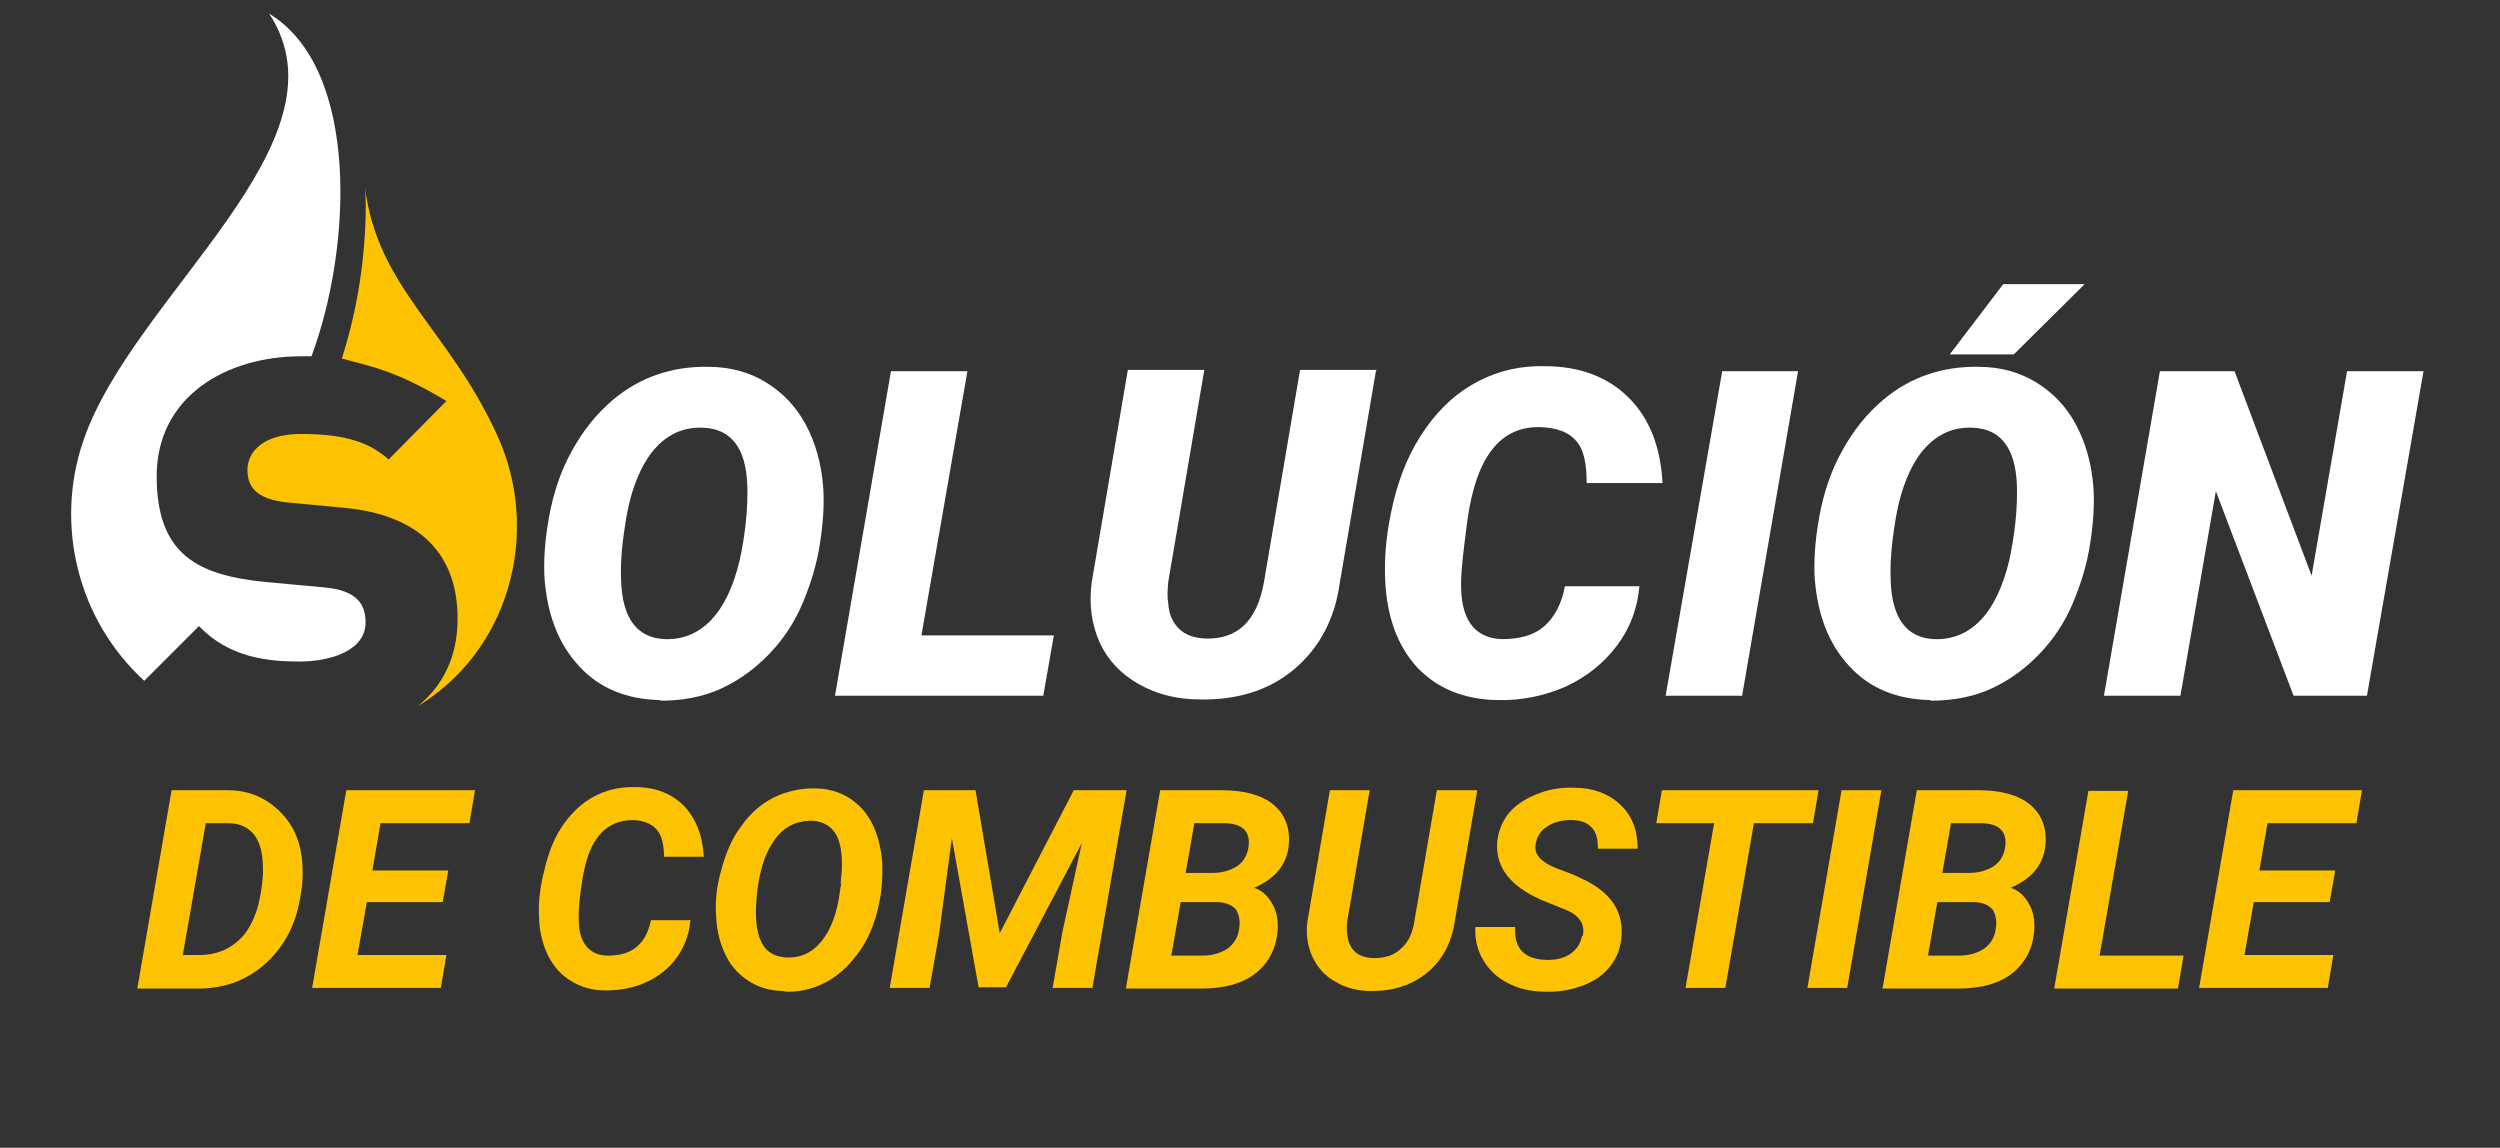 <svg xmlns="http://www.w3.org/2000/svg" id="Capa_1" viewBox="0 0 402.1 184.6"><rect x="0" y="0" width="402.1" height="184.6" fill="#333333" stroke="none"/><defs><style>      .st0, .st1 {        fill: #fff;      }      .st0, .st2 {        fill-rule: evenodd;      }      .st2, .st3 {        fill: #fdc300;      }    </style></defs><g><path class="st3" d="M22.1,158.9l5.5-31.8h9.1c2.1,0,4.1.5,5.8,1.5s3.1,2.3,4.2,4c1.1,1.7,1.7,3.7,1.9,5.9.1,1.3.1,2.6,0,3.9l-.2,1.2c-.6,4.7-2.5,8.4-5.5,11.2-3,2.8-6.7,4.2-11,4.2h-9.8ZM33.1,132.4l-3.7,21.2h2.7c2.9,0,5.3-1.1,7.1-3.2,1.8-2.2,2.8-5.4,3.1-9.8v-.7c0-2.4-.4-4.2-1.3-5.5-1-1.3-2.4-2-4.3-2h-3.5Z"></path><path class="st3" d="M71.2,145.1h-12.2l-1.5,8.5h14.3l-.9,5.3h-20.7l5.5-31.8h20.7l-.9,5.3h-14.3l-1.3,7.6h12.2l-.9,5.1Z"></path><path class="st3" d="M111,148.3c-.2,2.2-1,4.1-2.2,5.8-1.3,1.7-2.9,3-4.9,3.9-2,.9-4.2,1.3-6.5,1.3-2.1,0-3.9-.5-5.5-1.5-1.6-.9-2.8-2.3-3.7-4-.9-1.8-1.4-3.8-1.5-6.1-.1-1.8,0-4,.6-6.7s1.3-5,2.5-7.1,2.7-3.7,4.3-4.9c2.4-1.7,5.1-2.5,8.1-2.4,3.3,0,5.9,1.1,7.8,3,1.9,2,3,4.7,3.2,8.2h-6.4c0-2-.4-3.5-1.2-4.4-.8-.9-2-1.4-3.7-1.5-2.2,0-4,.7-5.4,2.3-1.4,1.6-2.3,4-2.8,7.1-.5,3-.7,5.3-.6,6.8,0,1.9.5,3.3,1.3,4.2.8.9,1.9,1.4,3.3,1.4,2,0,3.5-.4,4.7-1.4,1.2-1,1.9-2.4,2.3-4.3h6.4Z"></path><path class="st3" d="M126.2,159.4c-2.1,0-4-.5-5.6-1.5-1.6-1-2.9-2.3-3.8-4.1s-1.5-3.9-1.6-6.2c-.2-2.4,0-4.9.8-7.6.7-2.7,1.7-5.1,3.2-7.1,1.5-2.1,3.2-3.6,5.2-4.6,2-1,4.2-1.5,6.5-1.5,2.1,0,4,.5,5.6,1.5,1.6,1,2.9,2.4,3.8,4.2.9,1.8,1.4,3.9,1.6,6.2.1,2.6-.1,5.2-.8,7.9-.7,2.7-1.8,5.1-3.3,7-1.5,2-3.2,3.5-5.2,4.5s-4.1,1.5-6.4,1.4ZM135.2,142.1l.2-2.1c.1-2.6-.2-4.6-1-5.9-.8-1.3-2.1-2-3.8-2.1-2.7,0-4.8,1.1-6.3,3.5-1.6,2.4-2.5,5.9-2.7,10.3-.1,2.6.2,4.6,1,6,.8,1.4,2.1,2.1,3.9,2.2,2.3.1,4.2-.8,5.7-2.7,1.5-1.9,2.5-4.6,2.9-8l.2-1.2Z"></path><path class="st3" d="M156.9,127.1l3.9,23,11.9-23h8.5l-5.5,31.8h-6.4l1.6-9.1,3.1-14.2-12.2,23.2h-4.4l-4.3-24-2.1,15.7-1.5,8.4h-6.4l5.5-31.8h8.2Z"></path><path class="st3" d="M181.1,158.9l5.5-31.8h9.9c3.7,0,6.5.8,8.3,2.3,1.8,1.5,2.7,3.6,2.5,6.3-.2,3.2-2.1,5.6-5.6,7.1,1.3.4,2.2,1.3,2.9,2.5s1,2.6.9,4.2c-.2,3-1.4,5.3-3.5,7-2.1,1.7-5.1,2.5-8.8,2.5h-12.2ZM189.9,145.1l-1.5,8.6h5c1.6,0,2.9-.4,4-1.1,1.1-.8,1.7-1.8,1.9-3.2.2-1.3,0-2.3-.5-3.1-.6-.7-1.5-1.1-2.8-1.2h-6ZM190.7,140.4h4.3c1.6,0,2.9-.4,4-1.1,1-.7,1.6-1.7,1.8-3,.4-2.6-1-3.9-4-3.9h-4.7s-1.4,8-1.4,8Z"></path><path class="st3" d="M237.6,127.1l-3.6,21c-.5,3.5-2,6.3-4.4,8.3-2.4,2-5.4,3-9,3-2.2,0-4.2-.5-5.8-1.5-1.7-.9-2.9-2.3-3.7-4-.8-1.7-1.1-3.7-.8-5.8l3.6-21h6.4l-3.6,21c-.1.8-.1,1.6,0,2.3.3,2.4,1.7,3.6,4.2,3.7,1.8,0,3.3-.4,4.4-1.5,1.2-1,1.9-2.5,2.2-4.5l3.6-21h6.4Z"></path><path class="st3" d="M254.6,150.4c.3-1.7-.5-3.1-2.6-4l-4.2-1.7c-4.9-2.2-7.2-5.2-7-9,.1-1.8.7-3.3,1.7-4.7,1.1-1.4,2.6-2.4,4.5-3.2,1.9-.8,4-1.2,6.2-1.1,3.1,0,5.6,1,7.4,2.7,1.9,1.8,2.8,4.1,2.8,7.1h-6.4c0-1.4-.2-2.6-1-3.4-.7-.8-1.8-1.2-3.3-1.2-1.5,0-2.7.3-3.8,1-1.1.7-1.7,1.6-1.9,2.9-.3,1.6.8,2.8,3.2,3.8l2.9,1.1,1.7.8c4.3,2.1,6.3,5.1,6,9-.1,1.9-.7,3.5-1.8,4.9s-2.5,2.4-4.4,3.1c-1.8.7-3.9,1.1-6.1,1-2.3,0-4.3-.5-6-1.4-1.8-.9-3.1-2.2-4-3.8-.9-1.5-1.3-3.3-1.2-5.2h6.4c-.2,3.5,1.5,5.2,5.1,5.3,1.6,0,2.8-.3,3.8-1s1.6-1.6,1.8-2.7Z"></path><path class="st3" d="M291.5,132.4h-9.4l-4.6,26.5h-6.4l4.6-26.5h-9.3l.9-5.3h25.2l-.9,5.3Z"></path><path class="st3" d="M297.1,158.9h-6.4l5.5-31.8h6.4l-5.5,31.8Z"></path><path class="st3" d="M302.8,158.9l5.5-31.8h9.9c3.7,0,6.5.8,8.3,2.3,1.8,1.5,2.7,3.6,2.5,6.3-.2,3.2-2.1,5.6-5.6,7.1,1.3.4,2.2,1.3,2.9,2.5s1,2.6.9,4.2c-.2,3-1.4,5.3-3.5,7-2.1,1.7-5.1,2.5-8.8,2.5h-12.2ZM311.6,145.1l-1.5,8.6h5c1.6,0,2.9-.4,4-1.1,1.1-.8,1.7-1.8,1.9-3.2.2-1.3,0-2.3-.5-3.1-.6-.7-1.5-1.1-2.8-1.2h-6ZM312.4,140.4h4.3c1.6,0,2.9-.4,4-1.1,1-.7,1.6-1.7,1.8-3,.4-2.6-1-3.9-4-3.9h-4.7s-1.4,8-1.4,8Z"></path><path class="st3" d="M337.7,153.7h13.5l-.9,5.3h-19.9l5.5-31.8h6.4l-4.6,26.5Z"></path><path class="st3" d="M374.7,145.1h-12.2l-1.5,8.5h14.3l-.9,5.3h-20.7l5.5-31.8h20.7l-.9,5.3h-14.3l-1.3,7.6h12.2l-.9,5.1Z"></path></g><g><path class="st1" d="M106.2,112.6c-5.4-.1-9.8-1.9-13-5.4-3.3-3.5-5.1-8.1-5.6-13.9-.2-2.9,0-6.2.7-10.1.7-3.9,1.9-7.5,3.7-10.7,1.8-3.3,4-6,6.6-8.2,4.4-3.7,9.6-5.4,15.3-5.3,3.6,0,6.7.9,9.3,2.5s4.8,3.8,6.4,6.8,2.5,6.3,2.8,10c.2,2.7,0,5.7-.5,9-.5,3.4-1.5,6.6-2.8,9.7s-3.1,5.8-5.3,8.1c-2.2,2.3-4.7,4.2-7.7,5.6-3,1.4-6.3,2-9.9,2ZM120.2,78.1c-.2-6-2.6-9.1-7-9.3-3.4-.2-6.2,1.2-8.4,4-2.2,2.9-3.7,7.1-4.4,12.6-.5,3.4-.6,6.1-.5,8,.2,6.1,2.6,9.2,7,9.4,2.9.1,5.4-.9,7.5-3.1,2.1-2.2,3.6-5.5,4.6-9.7.9-4.3,1.3-8.2,1.2-11.8Z"></path><path class="st1" d="M148.2,102.2h21.3l-1.7,9.7h-33.5l9-52.2h12.3l-7.4,42.5Z"></path><path class="st1" d="M221.3,59.7l-5.8,34c-.8,5.9-3.3,10.5-7.3,13.9-4,3.4-9.1,5-15.2,4.9-3.8,0-7.1-.9-9.9-2.5-2.8-1.6-4.9-3.8-6.2-6.6-1.3-2.9-1.8-6.1-1.3-9.8l5.8-34.1h12.3l-5.8,34.1c-.1,1.2-.2,2.3,0,3.4.1,1.8.7,3.1,1.7,4.1,1,1,2.4,1.5,4.2,1.6,5.3.2,8.4-2.9,9.5-9.1l5.8-34.1h12.3Z"></path><path class="st1" d="M263.7,94.1c-.3,3.7-1.5,6.9-3.6,9.7-2.1,2.8-4.8,5-8.2,6.6-3.4,1.5-7.1,2.3-11.1,2.2-5.4-.1-9.7-1.9-12.9-5.3-3.1-3.4-4.8-8-5.1-13.8-.2-3.9.2-8.1,1.3-12.7,1.1-4.6,2.8-8.5,5.2-11.9,2.4-3.4,5.2-5.9,8.5-7.6,3.3-1.7,6.8-2.5,10.7-2.4,5.7,0,10.2,1.8,13.5,5.1,3.3,3.3,5.1,7.9,5.4,13.7h-12.2c0-3.2-.5-5.5-1.7-6.8-1.2-1.4-3.1-2.1-5.7-2.2-6.5-.2-10.4,4.8-11.8,15.1-.6,4.6-1,7.9-1,9.9-.1,5.9,2.1,8.9,6.5,9.1,2.9,0,5.2-.6,6.9-2.1,1.7-1.5,2.8-3.7,3.3-6.4h12Z"></path><path class="st1" d="M280.2,111.9h-12.3l9.1-52.2h12.2l-9,52.2Z"></path><path class="st1" d="M310.5,112.6c-5.4-.1-9.8-1.9-13-5.4-3.3-3.5-5.1-8.1-5.6-13.9-.2-2.9,0-6.2.7-10.1.7-3.9,1.9-7.5,3.7-10.7,1.8-3.3,4-6,6.6-8.2,4.4-3.7,9.6-5.4,15.3-5.3,3.6,0,6.7.9,9.3,2.5s4.8,3.8,6.4,6.8,2.5,6.3,2.8,10c.2,2.7,0,5.7-.5,9-.5,3.4-1.5,6.6-2.8,9.7s-3.1,5.8-5.3,8.1c-2.2,2.3-4.7,4.2-7.7,5.6-3,1.4-6.3,2-9.9,2ZM324.4,78.1c-.2-6-2.6-9.1-7-9.3-3.4-.2-6.2,1.2-8.4,4-2.2,2.9-3.7,7.1-4.4,12.6-.5,3.4-.6,6.1-.5,8,.2,6.1,2.6,9.2,7,9.4,2.9.1,5.4-.9,7.5-3.1,2.1-2.2,3.6-5.5,4.6-9.7.9-4.3,1.3-8.2,1.2-11.8ZM322.1,45.7h13.2l-11.4,11.3h-10.3s8.6-11.3,8.6-11.3Z"></path><path class="st1" d="M380.8,111.9h-11.9l-12.5-32.9-5.7,32.9h-12.3l9-52.2h12l12.4,32.9,5.7-32.9h12.3l-9.1,52.2Z"></path></g><path class="st2" d="M55,57.6c4.4-13.6,3.9-26.1,3.7-27.5,2,16.3,13.7,23,21.4,40.2,6,13.3,3.1,29.9-8.3,39.9-1.5,1.3-3,2.4-4.6,3.4,4-3.3,6.4-7.9,6.4-14.1,0-10.3-6-16.6-18-17.8l-9.5-.9c-4.5-.5-6.3-2.2-6.3-5.2s2.6-5.8,8.6-5.8,10.6.9,14.1,4.1l9.3-9.4c-8.4-5.1-12.8-5.7-16.7-6.8"></path><path class="st0" d="M43.3,2.2c14.6,8.9,13.3,37.7,6.8,55.1-.5,0-1,0-1.6,0-12.3,0-23.3,6.6-23.3,19.3s6.7,15.9,17.4,17l9.8.9c4.9.5,6.4,2.6,6.4,5.6,0,4.5-5.5,6.3-10.7,6.3s-11.3-.7-16.1-5.7l-8.8,8.8c-10.8-9.9-14.4-25.2-9.8-38.6C21.3,47.6,56.9,22.9,43.3,2.2"></path></svg>